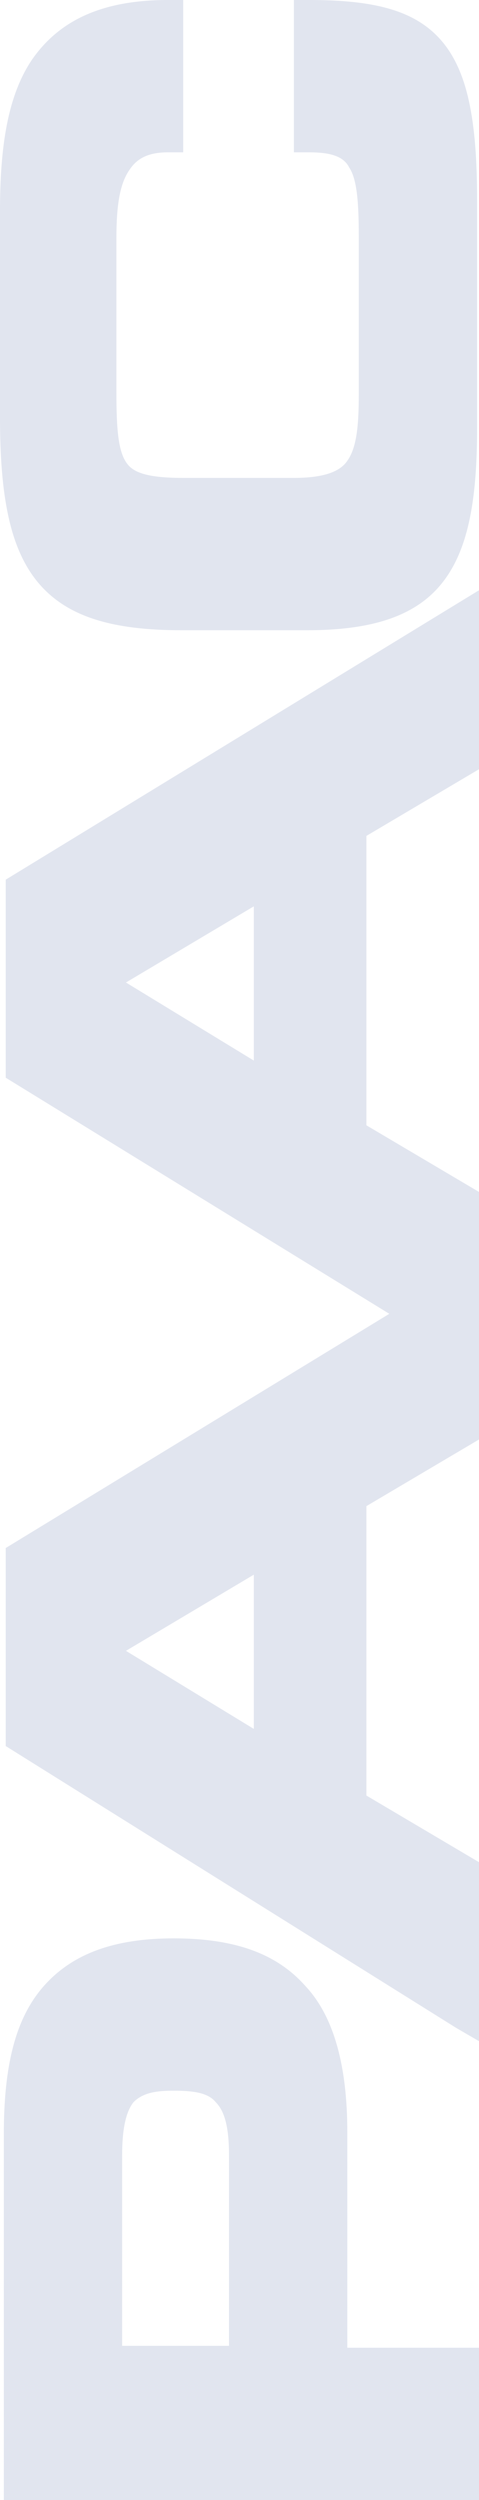 <?xml version="1.0" encoding="UTF-8"?> <svg xmlns="http://www.w3.org/2000/svg" width="150" height="782" viewBox="0 0 150 782" fill="none"><path fill-rule="evenodd" clip-rule="evenodd" d="M108.765 667.052L108.765 734.353L150 734.353L150 782L1.195 782L1.195 667.648C1.195 646.207 4.781 631.317 13.745 621.193C22.708 611.068 35.856 606.303 54.383 606.303C73.506 606.303 86.653 611.068 95.617 621.193C104.582 630.721 108.765 646.207 108.765 667.052ZM38.247 674.199L38.247 733.757L71.713 733.757L71.713 674.199C71.713 665.861 70.518 660.501 67.53 657.523C65.139 654.545 60.358 653.95 54.383 653.95C49.004 653.95 44.82 654.545 41.832 657.523C39.442 660.501 38.247 665.861 38.247 674.199ZM142.829 634.295L150 638.464L150 582.48L114.741 561.634L114.741 471.105L150 450.26L150 372.834L114.741 351.989L114.741 261.462L150 240.61L150 184.627L1.792 275.154L1.792 337.099L121.912 410.951L1.792 484.208L1.792 546.149L142.829 634.295ZM39.442 516.37L79.482 492.546L79.482 540.789L39.442 516.37ZM39.442 307.32L79.482 283.498L79.482 331.739L39.442 307.32ZM10.159 18.462C18.525 6.552 31.673 -1.38448e-06 52.589 -2.29875e-06L57.37 -2.50772e-06L57.37 47.648L52.589 47.648C46.614 47.648 43.028 49.431 40.637 53.005C37.649 57.178 36.454 63.73 36.454 74.445L36.454 122.69C36.454 134.599 37.051 141.749 40.04 145.324C42.431 148.301 47.809 149.486 57.37 149.486L92.032 149.486C100.996 149.486 106.375 147.704 108.765 144.129C111.754 139.957 112.351 132.817 112.351 123.287L112.351 73.847C112.351 63.132 111.754 55.983 109.363 52.408C107.569 48.833 103.386 47.648 96.813 47.648L92.031 47.648L92.031 -4.02283e-06L96.813 -4.23184e-06C116.534 -5.09388e-06 129.681 2.977 138.048 12.507C146.415 22.037 149.402 37.521 149.402 62.535L149.402 134.002C149.402 157.233 146.415 172.718 138.048 182.845C129.681 192.972 115.937 197.134 96.216 197.134L56.773 197.134C35.259 197.134 20.916 192.972 11.952 182.247C2.987 171.523 -2.74134e-05 154.854 -2.84812e-05 130.427L-3.12926e-05 66.11C-3.21779e-05 45.856 2.39 29.774 10.159 18.462Z" fill="#E1E5EF"></path></svg> 